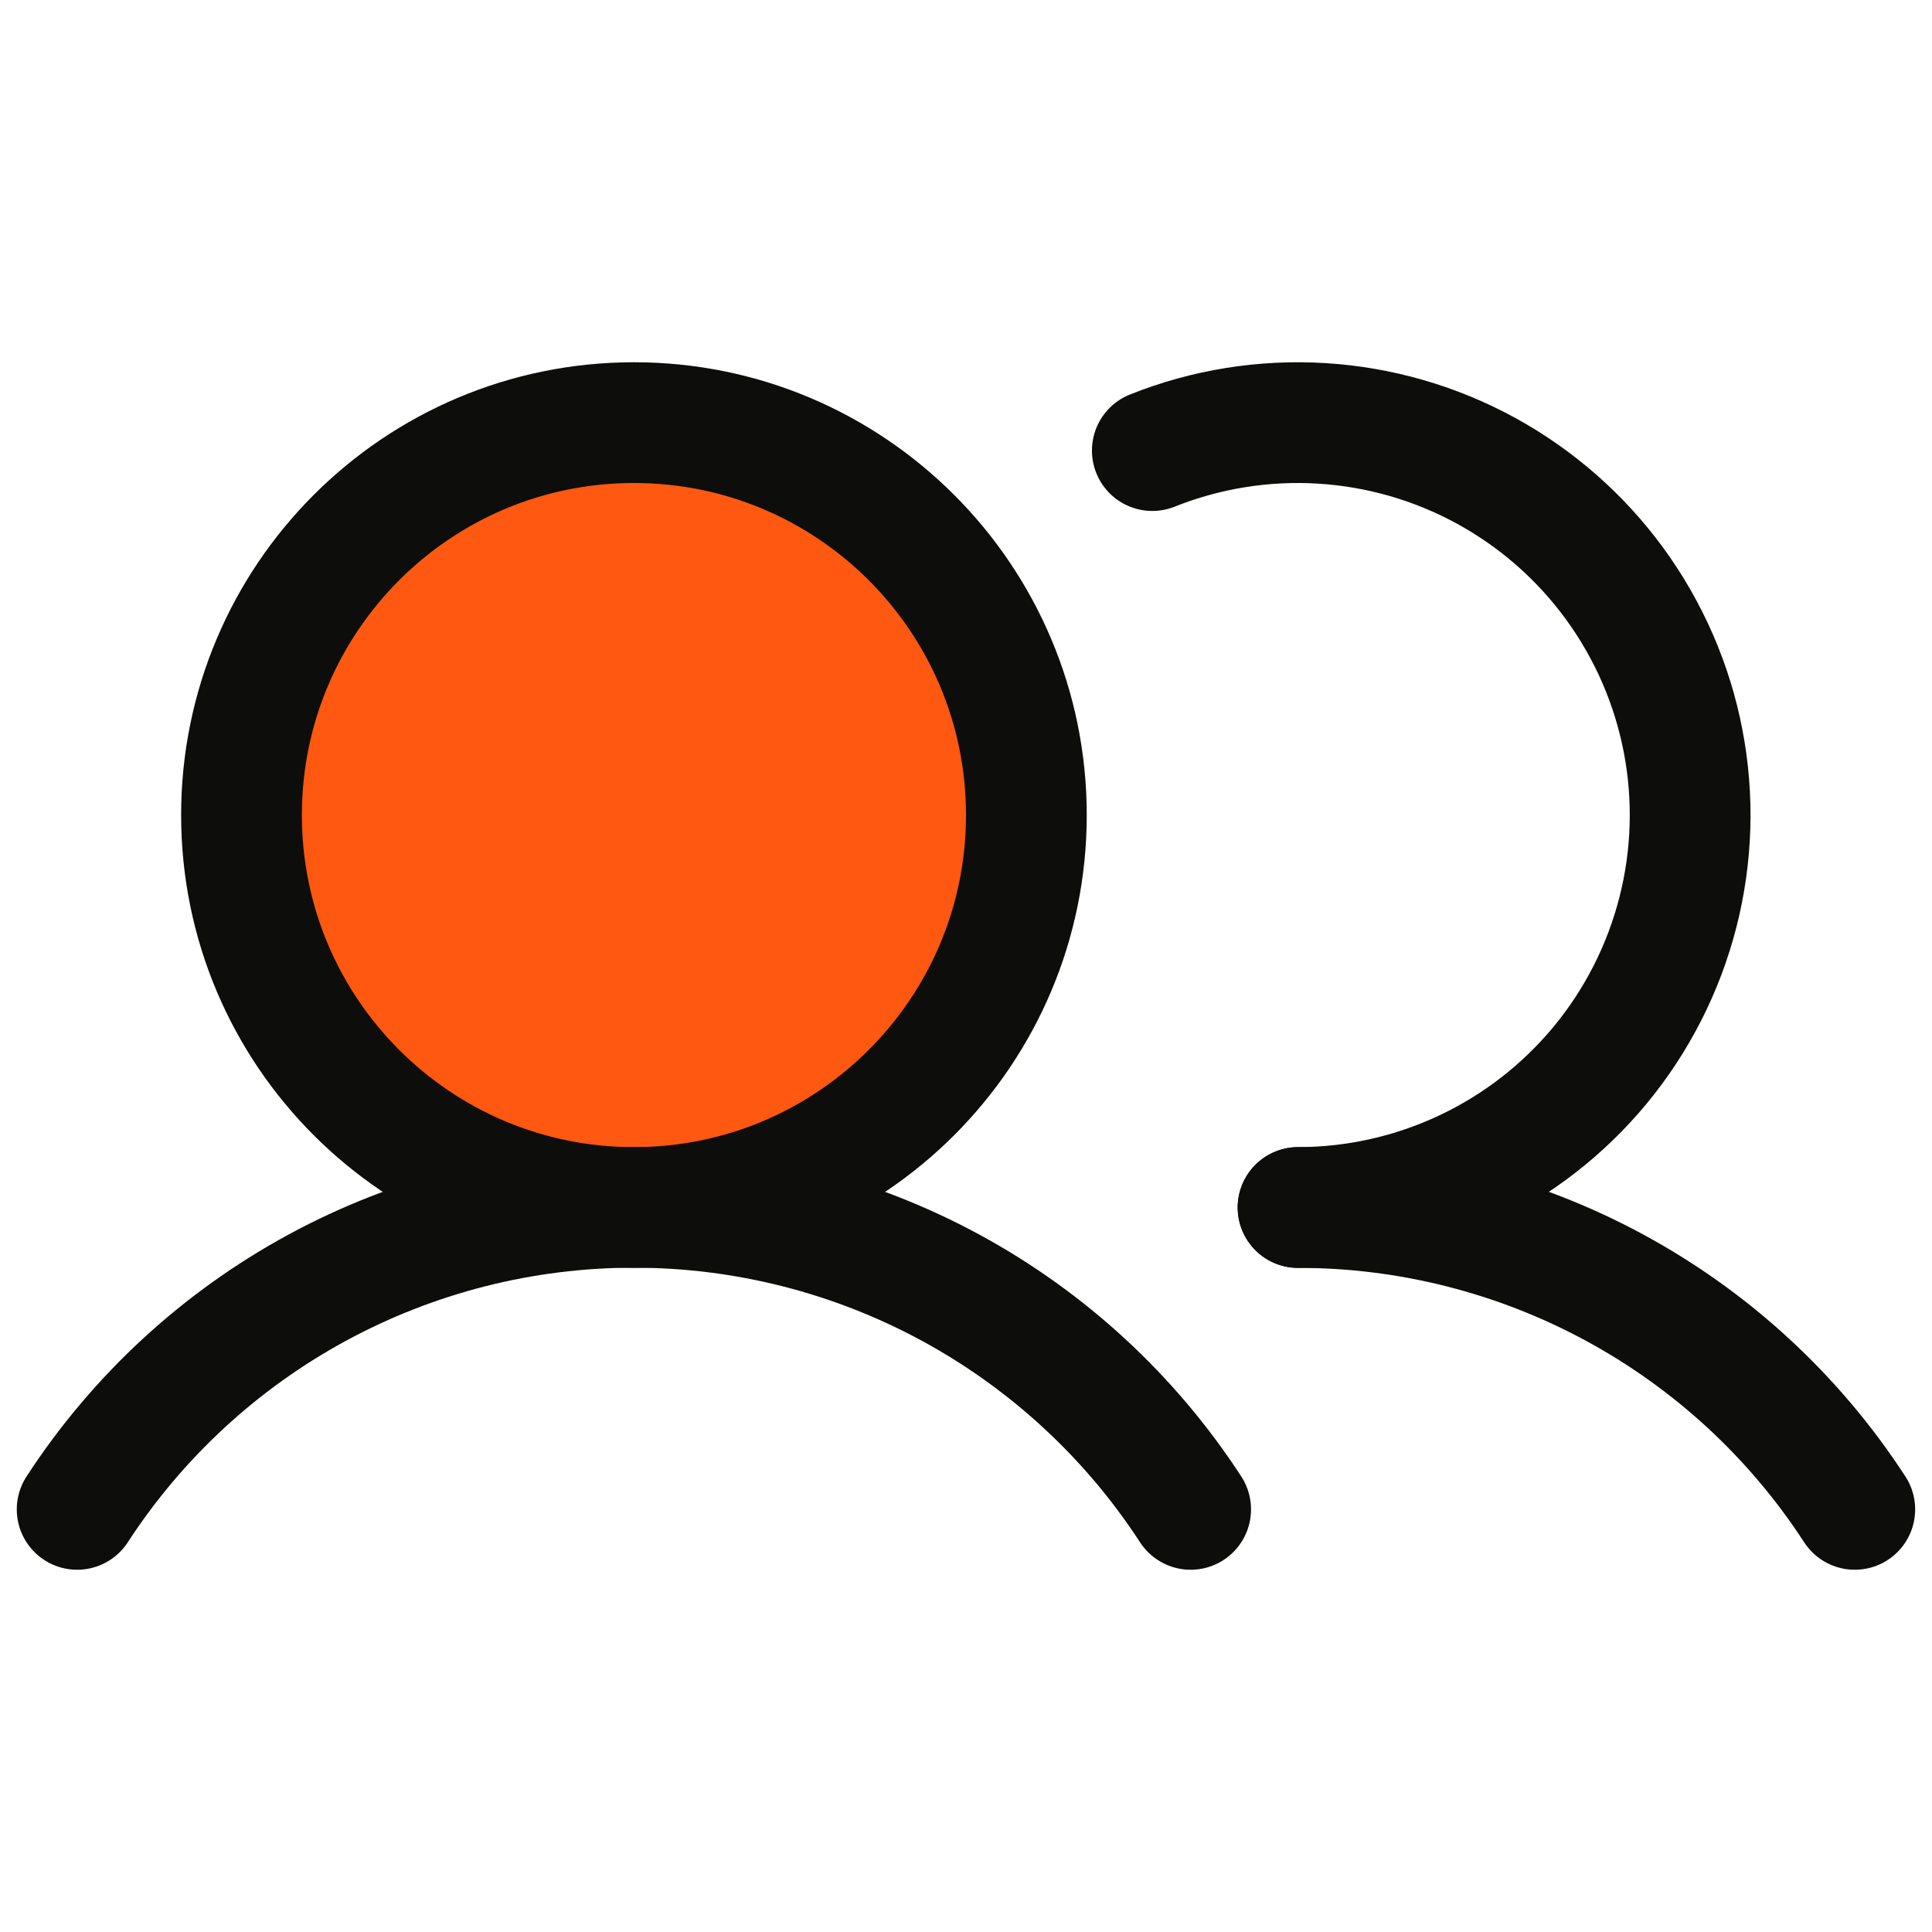 <svg width="32" height="32" viewBox="0 0 32 32" fill="none" xmlns="http://www.w3.org/2000/svg">
<g clip-path="url(#clip0_530_21711)">
<path d="M10.5 20C14.09 20 17 17.09 17 13.5C17 9.91 14.09 7 10.5 7C6.91 7 4 9.91 4 13.5C4 17.09 6.91 20 10.5 20Z" fill="#FF5810"/>
<path d="M1.278 25C2.277 23.464 3.644 22.202 5.254 21.328C6.864 20.455 8.668 19.997 10.5 19.997C12.332 19.997 14.135 20.455 15.745 21.328C17.355 22.202 18.722 23.464 19.721 25" stroke="#0D0D0B" stroke-width="2" stroke-linecap="round" stroke-linejoin="round"/>
<path d="M21.5 20C23.332 19.999 25.135 20.456 26.746 21.329C28.356 22.202 29.723 23.464 30.721 25" stroke="#0D0D0B" stroke-width="2" stroke-linecap="round" stroke-linejoin="round"/>
<path d="M10.5 20C14.09 20 17 17.09 17 13.5C17 9.91 14.09 7 10.5 7C6.91 7 4 9.91 4 13.5C4 17.09 6.91 20 10.5 20Z" stroke="#0D0D0B" stroke-width="2" stroke-linecap="round" stroke-linejoin="round"/>
<path d="M19.086 7.463C19.975 7.108 20.932 6.954 21.887 7.012C22.843 7.07 23.773 7.338 24.613 7.797C25.453 8.257 26.181 8.896 26.745 9.669C27.309 10.443 27.696 11.331 27.877 12.271C28.058 13.211 28.029 14.18 27.792 15.107C27.555 16.035 27.117 16.898 26.508 17.637C25.898 18.375 25.134 18.97 24.268 19.378C23.402 19.787 22.457 19.999 21.5 20" stroke="#0D0D0B" stroke-width="2" stroke-linecap="round" stroke-linejoin="round"/>
</g>
<defs>
<clipPath id="clip0_530_21711">
<rect width="32" height="32" fill="white"/>
</clipPath>
</defs>
</svg>
